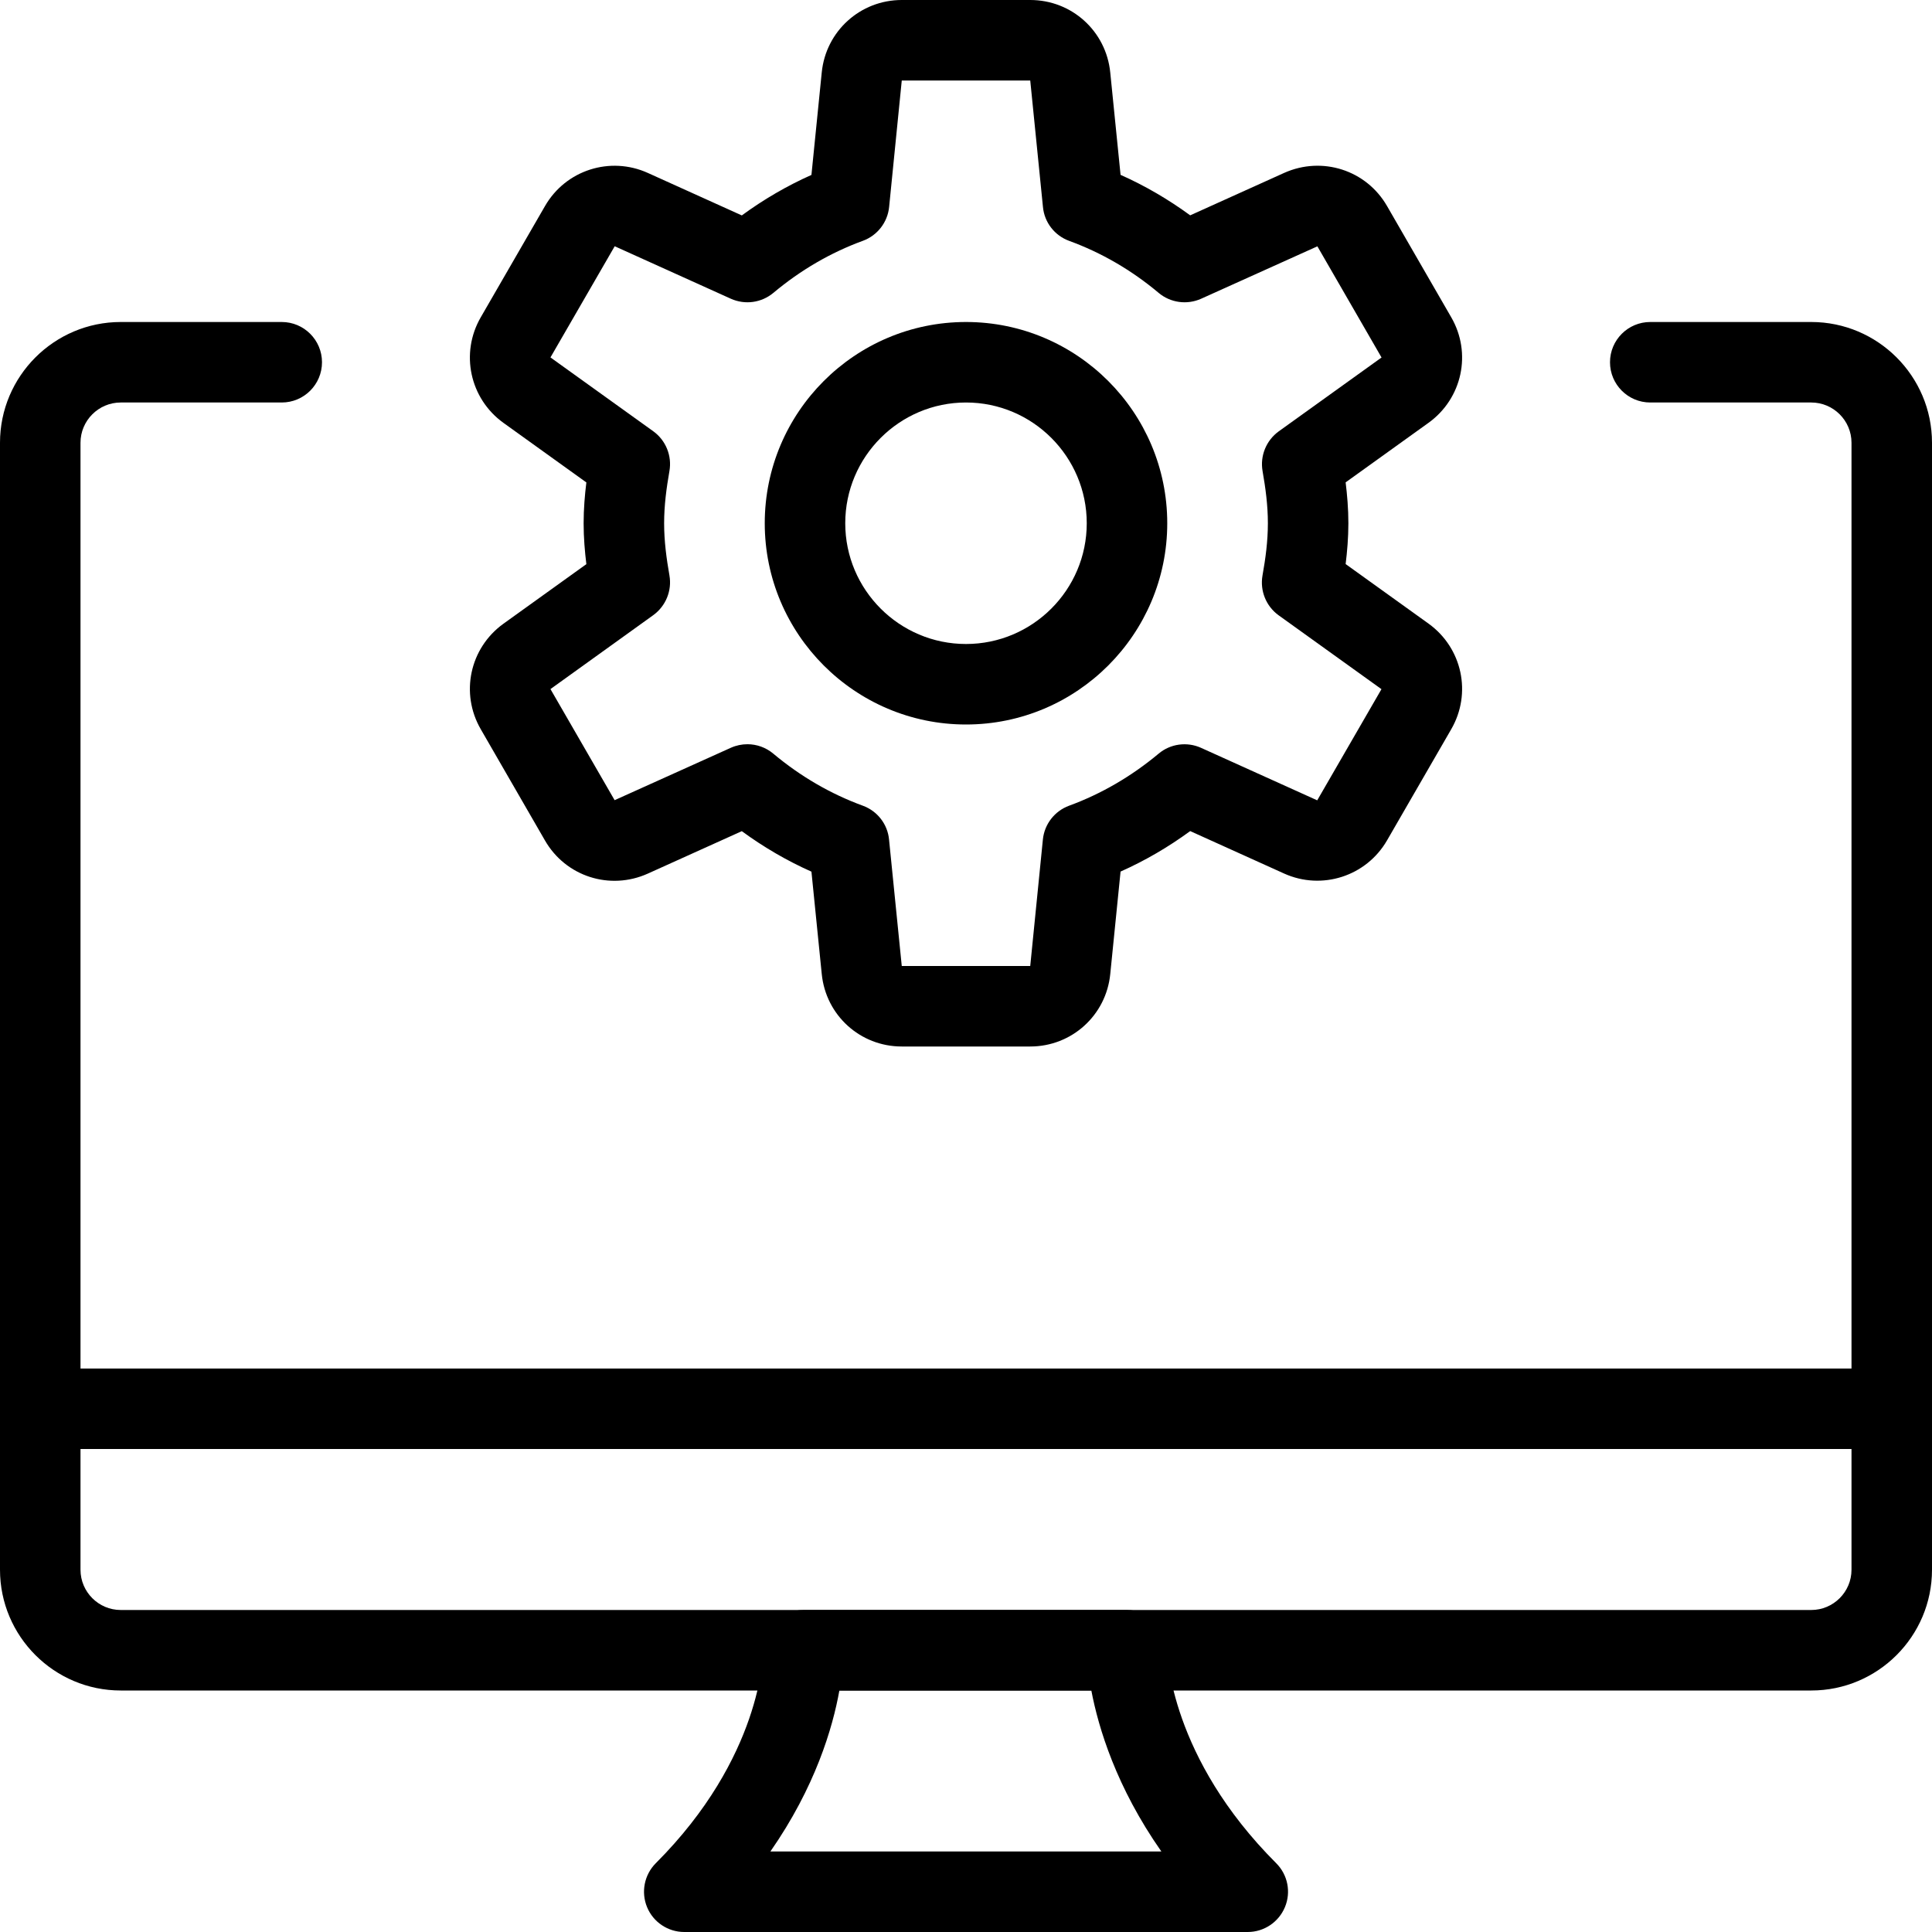 <svg id="Layer_1" enable-background="new 0 0 24 24" height="512" viewBox="0 0 24 24" width="512" xmlns="http://www.w3.org/2000/svg"><g><path d="m22.5 21h-21c-.827 0-1.5-.673-1.5-1.5v-14c0-.827.673-1.5 1.5-1.5h2c.276 0 .5.224.5.5s-.224.5-.5.5h-2c-.275 0-.5.224-.5.5v14c0 .276.225.5.5.5h21c.275 0 .5-.224.5-.5v-14c0-.276-.225-.5-.5-.5h-2c-.276 0-.5-.224-.5-.5s.224-.5.5-.5h2c.827 0 1.5.673 1.5 1.5v14c0 .827-.673 1.5-1.5 1.5z"/></g><g><path d="m15.5 24h-7c-.202 0-.385-.122-.462-.309s-.034-.402.108-.545c1.316-1.316 1.334-2.59 1.334-2.644.001-.275.225-.502.5-.502h4.02c.275 0 .498.222.5.497.001.063.04 1.336 1.354 2.649.143.143.186.358.108.545s-.26.309-.462.309zm-5.93-1h4.857c-.561-.801-.782-1.537-.87-2h-3.13c-.083.465-.3 1.2-.857 2zm4.93-2.5h.01z"/></g><g><path d="m23.5 18h-23c-.276 0-.5-.224-.5-.5s.224-.5.5-.5h23c.276 0 .5.224.5.5s-.224.5-.5.5z"/></g><g><g><path d="m12 9c-1.379 0-2.5-1.122-2.5-2.5s1.121-2.5 2.5-2.5 2.5 1.122 2.5 2.5-1.121 2.5-2.5 2.5zm0-4c-.827 0-1.5.673-1.5 1.5s.673 1.5 1.5 1.5 1.5-.673 1.5-1.5-.673-1.5-1.5-1.5z"/></g><g><path d="m12.798 13h-1.596c-.516 0-.943-.387-.994-.901l-.128-1.271c-.303-.135-.592-.303-.865-.503l-1.167.527c-.473.213-1.021.035-1.278-.411l-.797-1.381c-.259-.446-.138-1.01.281-1.312l1.03-.74c-.019-.155-.034-.328-.034-.508s.015-.353.034-.507l-1.03-.74c-.419-.302-.54-.867-.281-1.313l.797-1.38c.258-.448.809-.623 1.277-.412l1.168.528c.273-.2.562-.368.865-.503l.128-1.273c.051-.513.479-.9.994-.9h1.596c.516 0 .943.387.994.901l.128 1.271c.303.135.593.304.865.503l1.167-.527c.473-.212 1.021-.035 1.278.411l.797 1.381c.259.446.138 1.01-.281 1.312l-1.03.74c.019.155.034.328.034.508s-.015.353-.034.507l1.03.74c.419.302.54.867.281 1.313l-.797 1.38c-.259.447-.81.622-1.277.412l-1.168-.528c-.273.2-.562.368-.865.503l-.128 1.273c-.051.513-.479.9-.994.9zm-3.513-3.755c.115 0 .229.04.321.117.339.284.714.501 1.113.647.18.066.307.229.325.42l.158 1.571h1.596l.157-1.571c.019-.191.146-.354.325-.42.399-.146.774-.364 1.113-.647.146-.123.352-.151.527-.072l1.443.652.798-1.381-1.278-.918c-.155-.112-.233-.304-.2-.493.038-.213.067-.427.067-.65s-.029-.437-.066-.648c-.033-.189.045-.38.2-.493l1.278-.918-.797-1.381-1.444.651c-.176.079-.381.05-.527-.072-.338-.284-.713-.501-1.113-.647-.18-.066-.307-.229-.325-.42l-.158-1.572h-1.596l-.157 1.571c-.019.191-.146.354-.325.42-.4.146-.775.364-1.114.648-.147.122-.35.151-.527.072l-1.443-.652-.798 1.381 1.278.918c.155.112.233.304.2.493-.037.212-.066.426-.066.649s.029.437.066.648c.033.189-.045.38-.2.493l-1.278.919.797 1.38 1.444-.651c.067-.03.137-.044.206-.044z"/></g></g></svg>